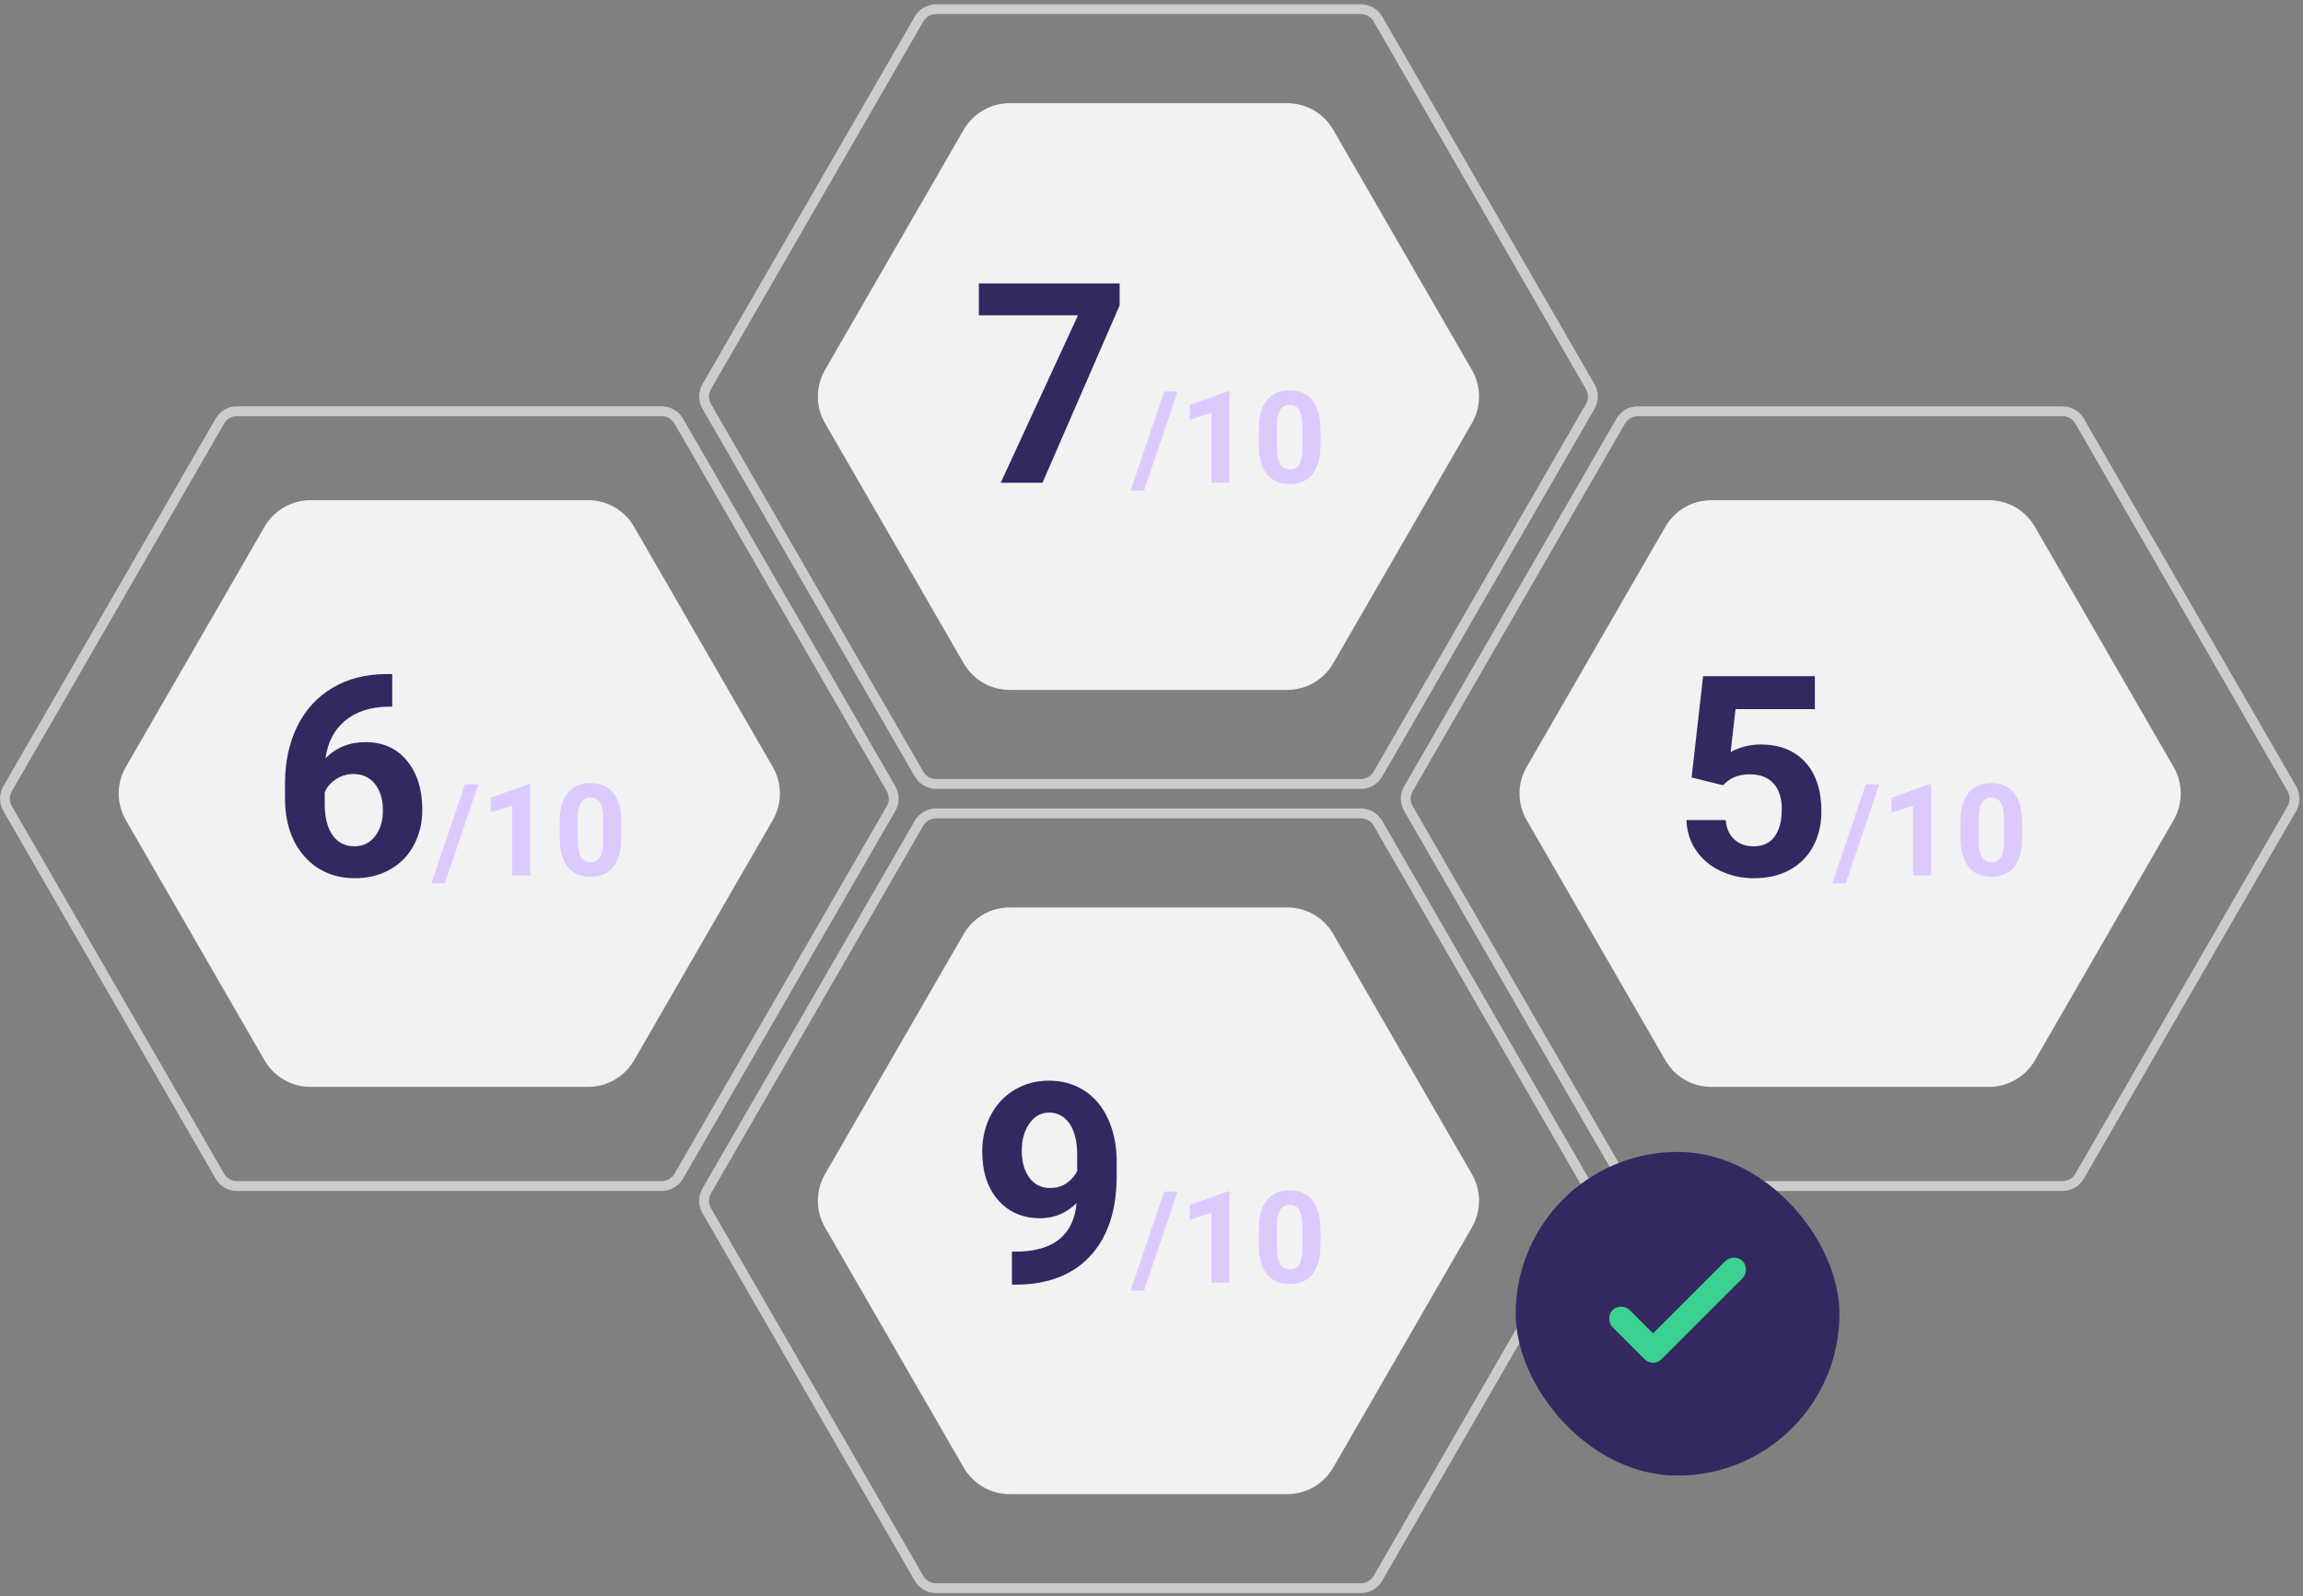 <?xml version="1.0" encoding="UTF-8"?>
<svg xmlns="http://www.w3.org/2000/svg" width="313" height="217" viewBox="0 0 313 217" fill="none">
  <rect x="0" y="0" width="313" height="217" fill="#808080" stroke="none"/>
  <g clip-path="url(#clip0_438_4458)">
    <path d="M232.595 147.76H270.306C272.886 147.76 275.268 146.383 276.558 144.152L295.414 111.49C296.704 109.253 296.704 106.504 295.414 104.267L276.558 71.606C275.268 69.368 272.886 67.997 270.306 67.997H232.595C230.015 67.997 227.633 69.374 226.343 71.606L207.487 104.267C206.197 106.504 206.197 109.253 207.487 111.49L226.343 144.152C227.633 146.389 230.015 147.76 232.595 147.76Z" fill="#F2F2F2"></path>
    <path d="M137.231 93.791H174.942C177.522 93.791 179.904 92.413 181.194 90.182L200.05 57.52C201.34 55.283 201.34 52.535 200.05 50.298L181.194 17.636C179.904 15.399 177.522 14.028 174.942 14.028H137.231C134.651 14.028 132.268 15.405 130.978 17.636L112.123 50.298C110.833 52.535 110.833 55.283 112.123 57.52L130.978 90.182C132.268 92.419 134.651 93.791 137.231 93.791Z" fill="#F2F2F2"></path>
    <path d="M184.953 107.237H127.224C126.033 107.237 124.929 106.597 124.331 105.569L95.469 55.574C94.876 54.54 94.876 53.267 95.469 52.233L124.336 2.244C124.935 1.209 126.033 0.576 127.23 0.576H184.959C186.15 0.576 187.254 1.215 187.853 2.244L216.714 52.239C217.307 53.273 217.307 54.545 216.714 55.58L187.853 105.575C187.254 106.609 186.156 107.242 184.959 107.242L184.953 107.237ZM127.224 1.912C126.51 1.912 125.847 2.296 125.487 2.912L96.625 52.907C96.271 53.529 96.271 54.29 96.625 54.911L125.487 104.906C125.847 105.528 126.504 105.906 127.224 105.906H184.953C185.668 105.906 186.33 105.522 186.691 104.906L215.552 54.911C215.907 54.29 215.907 53.529 215.552 52.907L186.685 2.912C186.325 2.29 185.668 1.912 184.947 1.912H127.218H127.224Z" fill="#CCCCCC"></path>
    <path d="M137.231 203.124H174.942C177.522 203.124 179.904 201.747 181.194 199.516L200.05 166.854C201.34 164.617 201.34 161.868 200.05 159.631L181.194 126.97C179.904 124.732 177.522 123.361 174.942 123.361H137.231C134.651 123.361 132.268 124.738 130.978 126.97L112.123 159.631C110.833 161.868 110.833 164.617 112.123 166.854L130.978 199.516C132.268 201.753 134.651 203.124 137.231 203.124Z" fill="#F2F2F2"></path>
    <path d="M184.953 216.576H127.224C126.033 216.576 124.929 215.937 124.331 214.908L95.469 164.913C94.876 163.879 94.876 162.606 95.469 161.572L124.331 111.577C124.929 110.543 126.027 109.909 127.224 109.909H184.953C186.144 109.909 187.248 110.549 187.847 111.577L216.709 161.572C217.301 162.606 217.301 163.879 216.709 164.913L187.847 214.908C187.248 215.942 186.15 216.576 184.953 216.576ZM127.224 111.246C126.51 111.246 125.847 111.629 125.487 112.245L96.625 162.24C96.271 162.862 96.271 163.623 96.625 164.245L125.487 214.24C125.847 214.862 126.504 215.239 127.224 215.239H184.953C185.668 215.239 186.33 214.856 186.691 214.24L215.552 164.245C215.907 163.623 215.907 162.862 215.552 162.24L186.691 112.245C186.33 111.624 185.674 111.246 184.953 111.246H127.224Z" fill="#CCCCCC"></path>
    <path d="M280.318 161.909H222.589C221.398 161.909 220.294 161.27 219.696 160.241L190.834 110.246C190.241 109.212 190.241 107.94 190.834 106.905L219.696 56.91C220.294 55.876 221.392 55.243 222.589 55.243H280.318C281.51 55.243 282.614 55.882 283.212 56.91L312.074 106.905C312.666 107.94 312.666 109.212 312.074 110.246L283.212 160.241C282.614 161.276 281.515 161.909 280.318 161.909ZM222.589 56.579C221.875 56.579 221.212 56.963 220.852 57.579L191.99 107.574C191.636 108.195 191.63 108.956 191.99 109.578L220.852 159.573C221.212 160.195 221.869 160.573 222.589 160.573H280.318C281.033 160.573 281.696 160.189 282.056 159.573L310.917 109.578C311.272 108.956 311.272 108.195 310.917 107.574L282.056 57.579C281.696 56.957 281.039 56.579 280.318 56.579H222.589Z" fill="#CCCCCC"></path>
    <path d="M42.209 147.76H79.92C82.5 147.76 84.883 146.383 86.173 144.152L105.028 111.49C106.318 109.253 106.318 106.504 105.028 104.267L86.173 71.606C84.883 69.368 82.5 67.997 79.92 67.997H42.209C39.629 67.997 37.247 69.374 35.957 71.606L17.101 104.267C15.811 106.504 15.811 109.253 17.101 111.49L35.957 144.152C37.247 146.389 39.629 147.76 42.209 147.76Z" fill="#F2F2F2"></path>
    <path d="M89.926 161.909H32.203C31.012 161.909 29.907 161.27 29.309 160.241L0.447 110.241C-0.145 109.206 -0.145 107.934 0.447 106.899L29.309 56.904C29.907 55.87 31.006 55.237 32.203 55.237H89.932C91.123 55.237 92.227 55.876 92.825 56.904L121.687 106.899C122.28 107.934 122.28 109.206 121.687 110.241L92.825 160.236C92.227 161.27 91.129 161.903 89.932 161.903L89.926 161.909ZM32.203 56.579C31.488 56.579 30.826 56.963 30.465 57.578L1.604 107.574C1.249 108.195 1.244 108.956 1.604 109.578L30.465 159.573C30.826 160.195 31.482 160.573 32.203 160.573H89.932C90.646 160.573 91.309 160.189 91.669 159.573L120.531 109.578C120.885 108.956 120.885 108.195 120.531 107.574L91.669 57.578C91.309 56.957 90.652 56.579 89.932 56.579H32.203Z" fill="#CCCCCC"></path>
    <path d="M152.164 41.53L141.687 65.626H136.01L146.51 42.866H133.035V38.531H152.17V41.535L152.164 41.53Z" fill="#342860"></path>
    <path d="M155.488 66.695H153.657L158.219 53.238H160.049L155.488 66.695Z" fill="#DCCAFF"></path>
    <path d="M167.097 65.626H164.639V56.144L161.705 57.056V55.057L166.836 53.221H167.097V65.632V65.626Z" fill="#DCCAFF"></path>
    <path d="M179.462 60.507C179.462 62.221 179.108 63.535 178.399 64.441C177.69 65.347 176.65 65.801 175.284 65.801C173.919 65.801 172.902 65.353 172.187 64.464C171.472 63.575 171.106 62.297 171.089 60.635V58.352C171.089 56.62 171.449 55.307 172.164 54.412C172.879 53.517 173.919 53.07 175.267 53.07C176.615 53.07 177.649 53.511 178.364 54.4C179.079 55.289 179.445 56.562 179.462 58.224V60.507ZM177.004 57.997C177.004 56.968 176.865 56.219 176.586 55.754C176.307 55.283 175.865 55.051 175.273 55.051C174.68 55.051 174.267 55.272 173.988 55.719C173.709 56.167 173.57 56.864 173.553 57.811V60.827C173.553 61.838 173.692 62.587 173.965 63.081C174.238 63.575 174.68 63.819 175.29 63.819C175.9 63.819 176.324 63.581 176.592 63.11C176.859 62.64 176.998 61.919 177.01 60.949V58.003L177.004 57.997Z" fill="#DCCAFF"></path>
    <path d="M229.905 105.691L231.468 91.92H246.657V96.406H235.879L235.21 102.234C236.489 101.554 237.848 101.211 239.284 101.211C241.864 101.211 243.886 102.013 245.35 103.611C246.814 105.209 247.546 107.452 247.546 110.328C247.546 112.077 247.175 113.646 246.437 115.029C245.699 116.412 244.641 117.487 243.264 118.248C241.887 119.009 240.26 119.393 238.389 119.393C236.75 119.393 235.228 119.061 233.827 118.399C232.427 117.736 231.317 116.801 230.504 115.598C229.69 114.395 229.26 113.024 229.208 111.484H234.531C234.641 112.611 235.036 113.489 235.71 114.116C236.384 114.744 237.273 115.058 238.36 115.058C239.574 115.058 240.516 114.622 241.172 113.745C241.829 112.867 242.16 111.629 242.16 110.032C242.16 108.434 241.782 107.312 241.027 106.493C240.272 105.674 239.197 105.267 237.808 105.267C236.529 105.267 235.495 105.604 234.699 106.272L234.176 106.754L229.894 105.691H229.905Z" fill="#342860"></path>
    <path d="M250.853 120.084H249.022L253.584 106.626H255.414L250.853 120.084Z" fill="#DCCAFF"></path>
    <path d="M262.463 119.021H260.005V109.538L257.07 110.45V108.451L262.201 106.615H262.463V119.027V119.021Z" fill="#DCCAFF"></path>
    <path d="M274.827 113.896C274.827 115.61 274.473 116.923 273.764 117.829C273.055 118.736 272.015 119.189 270.649 119.189C269.284 119.189 268.267 118.742 267.552 117.853C266.838 116.964 266.472 115.685 266.454 114.024V111.74C266.454 110.008 266.814 108.695 267.529 107.8C268.244 106.905 269.284 106.458 270.632 106.458C271.98 106.458 273.014 106.9 273.729 107.789C274.444 108.678 274.81 109.95 274.827 111.612V113.896ZM272.369 111.385C272.369 110.357 272.23 109.607 271.951 109.143C271.672 108.672 271.23 108.439 270.638 108.439C270.045 108.439 269.633 108.66 269.354 109.108C269.075 109.555 268.935 110.252 268.918 111.2V114.215C268.918 115.226 269.057 115.976 269.33 116.47C269.603 116.964 270.045 117.208 270.655 117.208C271.265 117.208 271.69 116.97 271.957 116.499C272.224 116.028 272.364 115.308 272.375 114.337V111.391L272.369 111.385Z" fill="#DCCAFF"></path>
    <path d="M53.307 91.641V96.068H52.785C50.35 96.103 48.398 96.737 46.91 97.968C45.428 99.195 44.539 100.903 44.237 103.088C45.678 101.623 47.497 100.891 49.693 100.891C52.052 100.891 53.923 101.734 55.312 103.425C56.701 105.116 57.398 107.335 57.398 110.089C57.398 111.85 57.015 113.448 56.254 114.872C55.492 116.301 54.412 117.411 53.017 118.201C51.622 118.991 50.042 119.392 48.281 119.392C45.428 119.392 43.121 118.399 41.367 116.417C39.612 114.43 38.734 111.78 38.734 108.468V106.533C38.734 103.593 39.292 100.996 40.402 98.741C41.512 96.487 43.11 94.743 45.184 93.512C47.264 92.28 49.67 91.652 52.413 91.641H53.307ZM48.06 105.226C47.189 105.226 46.404 105.453 45.696 105.906C44.987 106.359 44.469 106.958 44.133 107.696V109.328C44.133 111.124 44.487 112.524 45.196 113.535C45.905 114.546 46.898 115.052 48.171 115.052C49.327 115.052 50.257 114.599 50.972 113.686C51.686 112.774 52.041 111.594 52.041 110.148C52.041 108.701 51.681 107.486 50.96 106.58C50.239 105.673 49.275 105.226 48.055 105.226H48.06Z" fill="#342860"></path>
    <path d="M60.46 120.084H58.63L63.191 106.626H65.022L60.46 120.084Z" fill="#DCCAFF"></path>
    <path d="M72.07 119.021H69.612V109.538L66.678 110.45V108.451L71.809 106.615H72.07V119.026V119.021Z" fill="#DCCAFF"></path>
    <path d="M84.442 113.895C84.442 115.61 84.087 116.923 83.378 117.829C82.669 118.736 81.629 119.189 80.264 119.189C78.898 119.189 77.881 118.742 77.167 117.852C76.452 116.963 76.086 115.685 76.068 114.023V111.74C76.068 110.008 76.429 108.695 77.143 107.8C77.858 106.905 78.898 106.458 80.246 106.458C81.594 106.458 82.629 106.899 83.343 107.788C84.058 108.677 84.424 109.95 84.442 111.612V113.895ZM81.984 111.385C81.984 110.357 81.844 109.607 81.565 109.142C81.286 108.672 80.845 108.439 80.252 108.439C79.659 108.439 79.247 108.66 78.968 109.107C78.689 109.555 78.549 110.252 78.532 111.199V114.215C78.532 115.226 78.671 115.976 78.945 116.47C79.218 116.963 79.659 117.208 80.269 117.208C80.88 117.208 81.304 116.969 81.571 116.499C81.838 116.028 81.978 115.307 81.989 114.337V111.391L81.984 111.385Z" fill="#DCCAFF"></path>
    <path d="M146.324 163.548C144.924 164.925 143.285 165.616 141.408 165.616C139.014 165.616 137.097 164.797 135.656 163.153C134.215 161.508 133.494 159.289 133.494 156.499C133.494 154.727 133.883 153.094 134.656 151.613C135.429 150.131 136.516 148.975 137.904 148.15C139.293 147.324 140.856 146.912 142.594 146.912C144.331 146.912 145.97 147.359 147.358 148.254C148.747 149.149 149.828 150.433 150.595 152.107C151.362 153.78 151.757 155.698 151.769 157.859V159.852C151.769 164.367 150.647 167.917 148.399 170.497C146.15 173.077 142.971 174.454 138.852 174.629L137.533 174.646V170.16L138.724 170.143C143.401 169.934 145.935 167.737 146.318 163.554L146.324 163.548ZM142.733 161.502C143.599 161.502 144.348 161.282 144.976 160.834C145.604 160.387 146.08 159.846 146.4 159.213V156.999C146.4 155.175 146.051 153.763 145.36 152.757C144.662 151.752 143.733 151.252 142.57 151.252C141.49 151.252 140.606 151.746 139.909 152.734C139.212 153.722 138.869 154.96 138.869 156.447C138.869 157.935 139.206 159.138 139.886 160.085C140.566 161.032 141.513 161.508 142.745 161.508L142.733 161.502Z" fill="#342860"></path>
    <path d="M155.488 175.448H153.657L158.219 161.99H160.049L155.488 175.448Z" fill="#DCCAFF"></path>
    <path d="M167.097 174.385H164.639V164.902L161.705 165.814V163.815L166.836 161.979H167.097V174.391V174.385Z" fill="#DCCAFF"></path>
    <path d="M179.462 169.26C179.462 170.974 179.108 172.287 178.399 173.194C177.69 174.1 176.65 174.553 175.284 174.553C173.919 174.553 172.902 174.106 172.187 173.217C171.472 172.328 171.106 171.049 171.089 169.388V167.104C171.089 165.372 171.449 164.059 172.164 163.164C172.879 162.269 173.919 161.822 175.267 161.822C176.615 161.822 177.649 162.264 178.364 163.153C179.079 164.042 179.445 165.314 179.462 166.976V169.26ZM177.004 166.749C177.004 165.721 176.865 164.971 176.586 164.507C176.307 164.036 175.865 163.803 175.273 163.803C174.68 163.803 174.267 164.024 173.988 164.472C173.709 164.919 173.57 165.616 173.553 166.564V169.579C173.553 170.59 173.692 171.34 173.965 171.834C174.238 172.328 174.68 172.572 175.29 172.572C175.9 172.572 176.324 172.334 176.592 171.863C176.859 171.392 176.998 170.672 177.01 169.701V166.755L177.004 166.749Z" fill="#DCCAFF"></path>
    <rect x="206" y="156.601" width="44" height="44" rx="22" fill="#342860"></rect>
    <path d="M224.666 181.268L234.5 171.435C234.805 171.129 235.194 170.976 235.666 170.976C236.139 170.976 236.527 171.129 236.833 171.435C237.139 171.74 237.291 172.129 237.291 172.601C237.291 173.074 237.139 173.462 236.833 173.768L225.833 184.768C225.5 185.101 225.111 185.268 224.666 185.268C224.222 185.268 223.833 185.101 223.5 184.768L219.166 180.435C218.861 180.129 218.708 179.74 218.708 179.268C218.708 178.796 218.861 178.407 219.166 178.101C219.472 177.796 219.861 177.643 220.333 177.643C220.805 177.643 221.194 177.796 221.5 178.101L224.666 181.268Z" fill="#3BD190"></path>
  </g>
  <defs>
    <clipPath id="clip0_438_4458">
      <rect width="312.521" height="216" fill="white" transform="translate(0 0.576)"></rect>
    </clipPath>
  </defs>
</svg>
